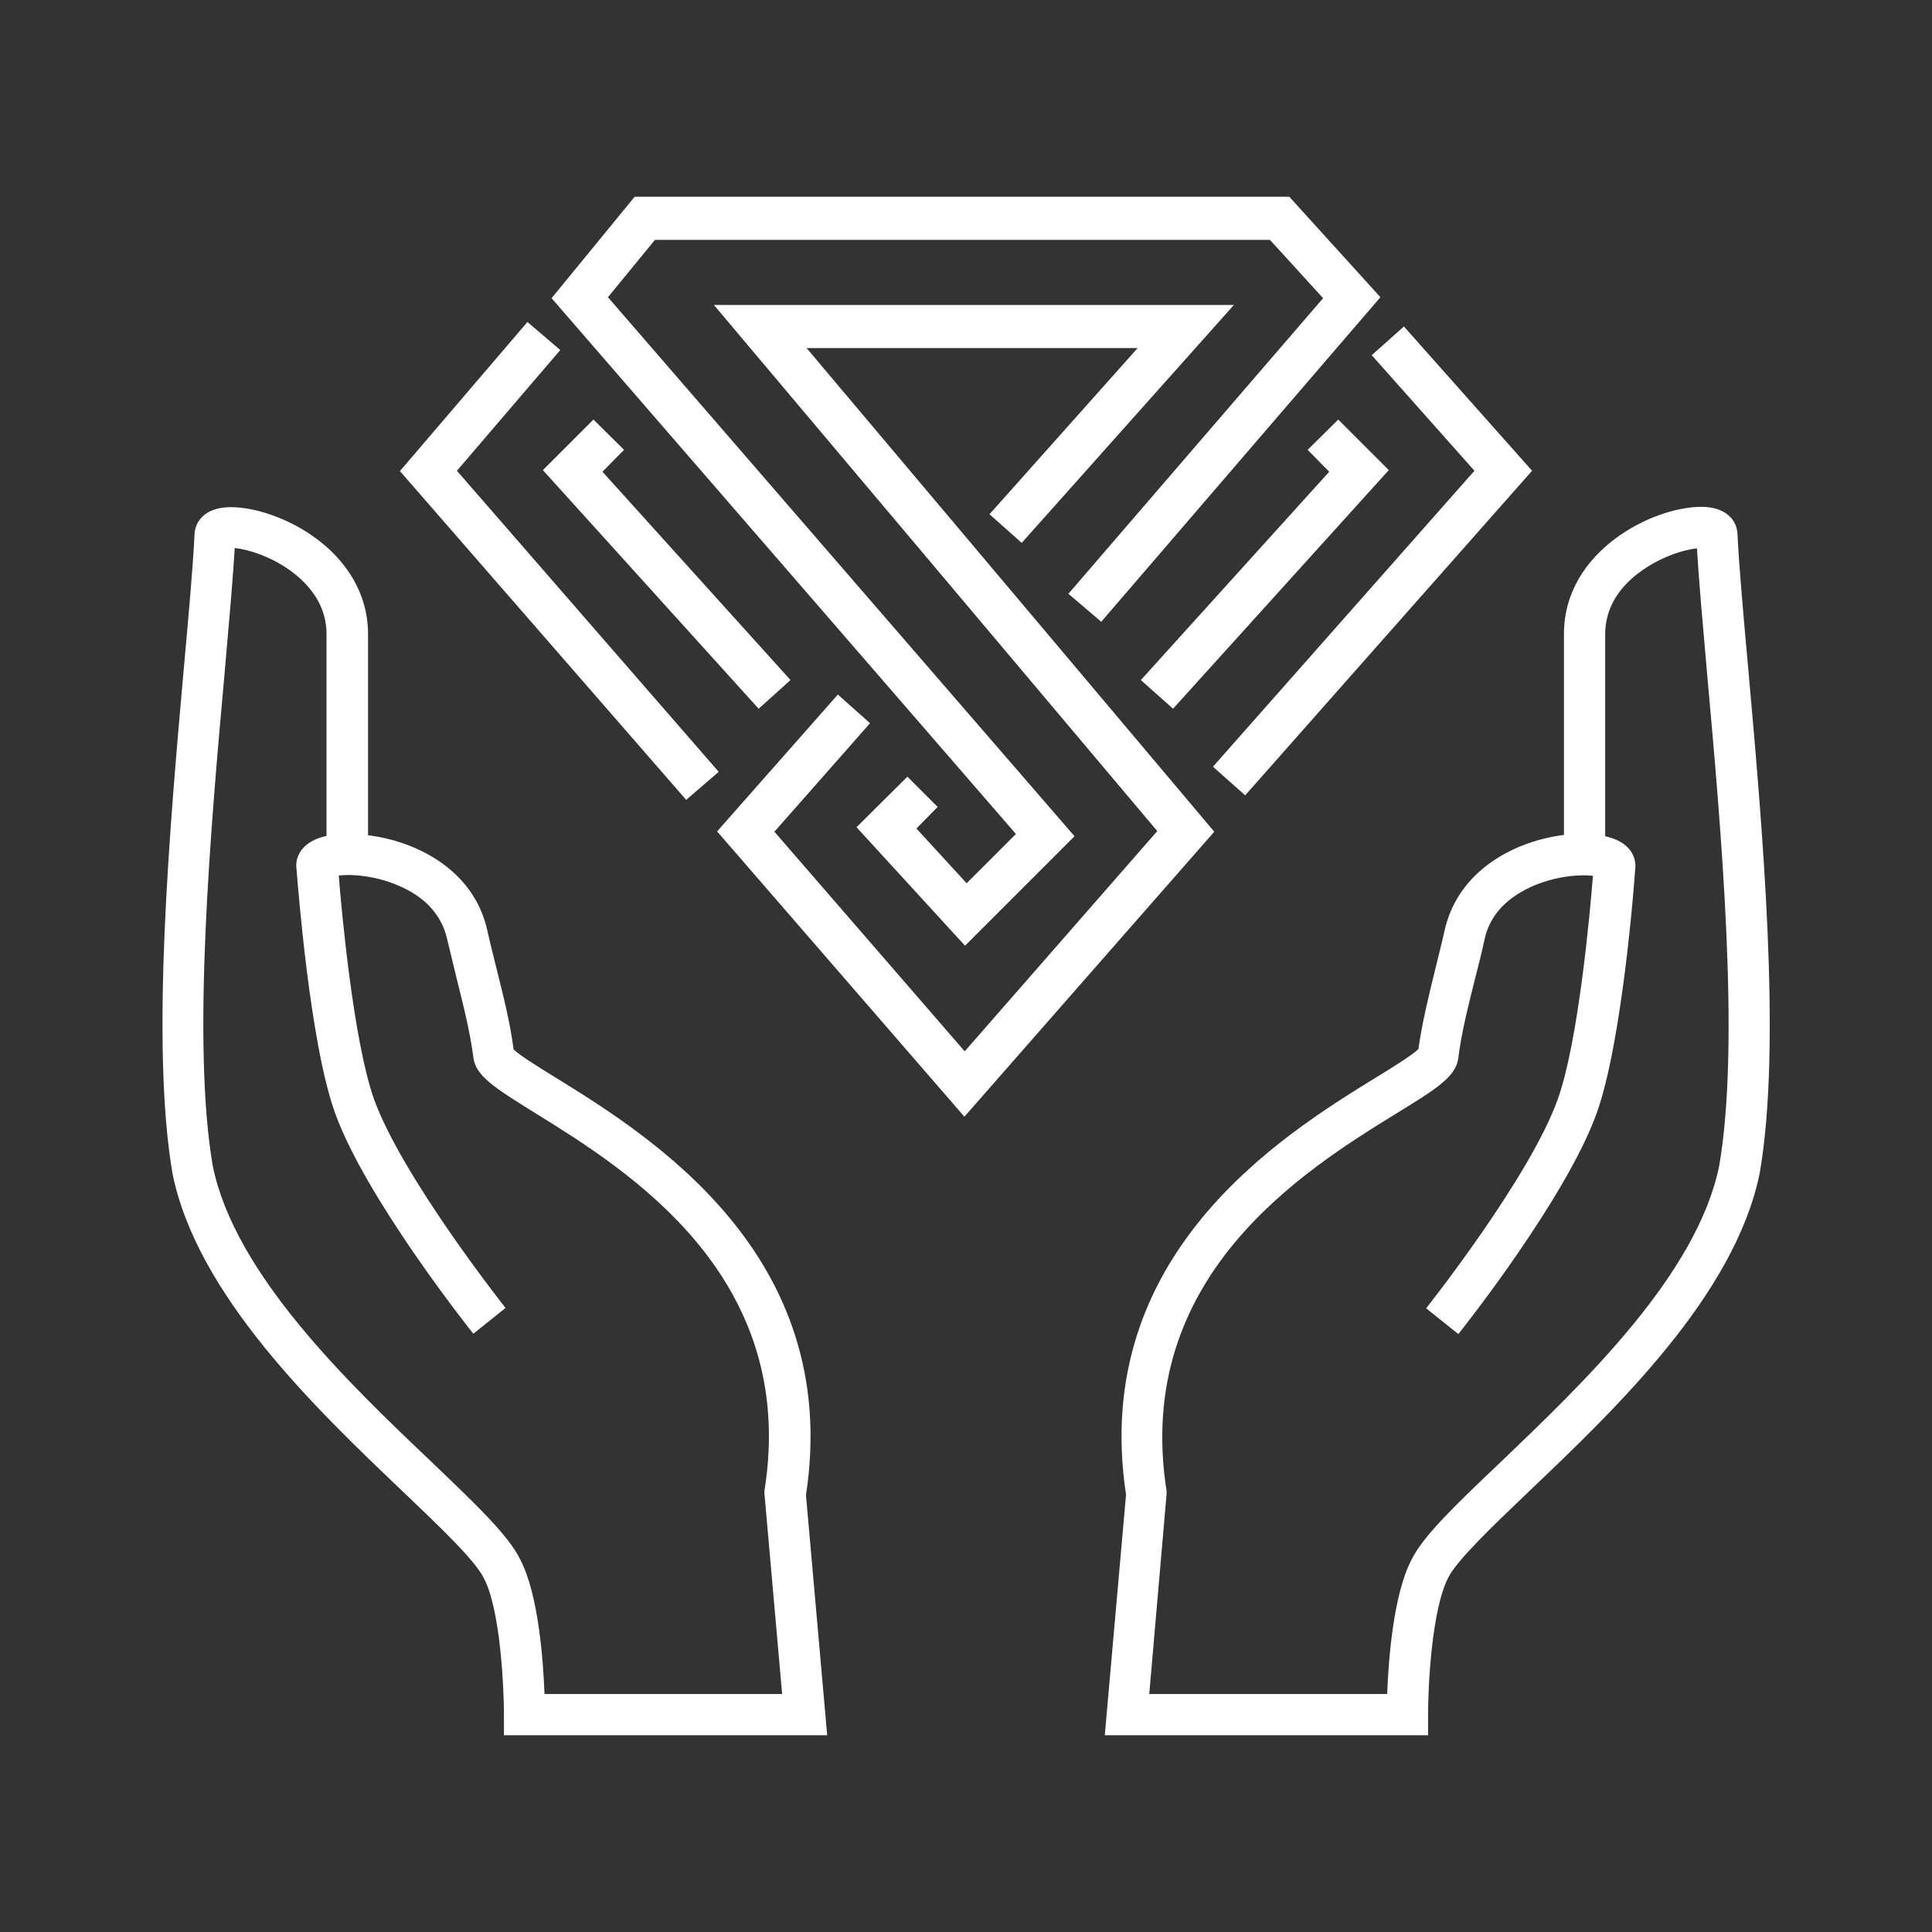<?xml version="1.0" encoding="UTF-8"?><svg id="Capa_1" xmlns="http://www.w3.org/2000/svg" viewBox="0 0 60 60"><rect x="0" y="0" width="60" height="60" fill="#333333" stroke="none"/><defs><style>.cls-1{fill:#fff;}</style></defs><g><polygon class="cls-1" points="29.97 29.37 26.6 25.69 28.18 24.12 29.12 25.06 28.46 25.73 30.02 27.43 31.55 25.9 17.13 9.26 19.71 6.11 40.04 6.11 42.87 9.23 34.2 19.31 33.18 18.44 41.09 9.26 39.44 7.45 20.34 7.45 18.88 9.23 33.37 25.97 29.97 29.37"/><polygon class="cls-1" points="29.95 34.68 22.27 25.82 26.02 21.57 27.02 22.46 24.05 25.83 29.96 32.65 35.94 25.81 22.17 9.47 38.32 9.47 31.73 16.86 30.73 15.97 35.33 10.81 25.05 10.81 37.71 25.83 29.95 34.68"/><polygon class="cls-1" points="38.67 24.7 37.67 23.81 45.79 14.62 42.6 11.03 43.6 10.14 47.58 14.62 38.67 24.7"/><polygon class="cls-1" points="36.43 22.01 35.43 21.12 41.28 14.65 40.61 13.97 41.56 13.03 43.13 14.6 36.43 22.01"/><polygon class="cls-1" points="21.31 24.84 12.42 14.63 16.38 10 17.4 10.87 14.19 14.62 22.32 23.97 21.31 24.84"/><polygon class="cls-1" points="23.56 22.01 16.86 14.6 18.43 13.03 19.38 13.97 18.71 14.65 24.55 21.12 23.56 22.01"/></g><g><path class="cls-1" d="M25.69,53.89H15.65v-.64c0-.85-.11-3.26-.62-4.23-.27-.56-1.36-1.59-2.51-2.69-2.7-2.57-6.39-6.1-7.16-9.87-.69-3.99-.09-10.77,.35-15.72,.15-1.66,.28-3.1,.33-4.13,.01-.4,.31-.86,1.13-.86,1.49,0,4.26,1.36,4.26,3.95v6.24c1.49,.18,3.3,1.07,3.71,2.98,.08,.36,.18,.75,.28,1.16,.21,.84,.43,1.71,.53,2.51,.18,.18,.79,.56,1.33,.89,2.89,1.79,8.89,5.5,7.75,12.95l.66,7.47Zm-8.77-1.28h7.37l-.55-6.23v-.08c1.07-6.67-4.27-9.97-7.13-11.74-1.22-.76-1.84-1.14-1.91-1.72-.09-.74-.31-1.62-.52-2.46-.1-.42-.2-.82-.29-1.2-.16-.72-.63-1.27-1.41-1.63-.77-.36-1.57-.41-1.96-.36,.09,1.14,.46,5.14,1.09,6.93,.87,2.43,4.06,6.46,4.09,6.5l-1,.8c-.14-.17-3.36-4.24-4.3-6.87-.78-2.18-1.15-7.07-1.19-7.54-.06-.39,.15-.88,.93-1.05h0v-6.27c0-.73-.35-1.37-1.03-1.9-.66-.51-1.42-.73-1.82-.77-.06,1.02-.18,2.33-.31,3.83-.44,4.88-1.03,11.56-.37,15.37,.69,3.36,4.21,6.73,6.79,9.18,1.39,1.33,2.4,2.29,2.76,3.04,.56,1.07,.71,3.11,.75,4.17Z"/><path class="cls-1" d="M44.35,53.89h-10.04l.66-7.47c-1.13-7.46,4.86-11.17,7.75-12.95,.54-.33,1.15-.71,1.33-.89,.11-.79,.32-1.66,.53-2.51,.1-.41,.2-.8,.28-1.16,.42-1.91,2.23-2.8,3.71-2.98v-6.24c0-2.59,2.77-3.95,4.26-3.95,.82,0,1.12,.46,1.13,.86,.05,1.03,.18,2.47,.33,4.13,.44,4.95,1.05,11.72,.36,15.7-.77,3.79-4.47,7.32-7.17,9.89-1.15,1.1-2.23,2.13-2.5,2.67-.52,.99-.63,3.4-.63,4.24v.64Zm-8.64-1.28h7.37c.04-1.06,.19-3.1,.76-4.18,.36-.73,1.36-1.69,2.76-3.02,2.57-2.46,6.1-5.82,6.79-9.2,.66-3.79,.06-10.47-.38-15.35-.13-1.5-.25-2.81-.31-3.83-.4,.04-1.15,.26-1.82,.77-.68,.52-1.03,1.16-1.03,1.9v6.27h0c.78,.17,.99,.66,.93,1.05-.03,.48-.41,5.36-1.19,7.54-.94,2.63-4.16,6.7-4.3,6.87l-1-.8s3.23-4.07,4.09-6.5c.64-1.79,1-5.79,1.09-6.93-.39-.05-1.19,0-1.96,.36-.78,.37-1.26,.91-1.41,1.63-.08,.38-.18,.78-.29,1.2-.21,.84-.43,1.71-.52,2.46-.07,.59-.69,.97-1.91,1.72-2.87,1.77-8.2,5.07-7.15,11.74v.08l-.54,6.23Z"/></g></svg>